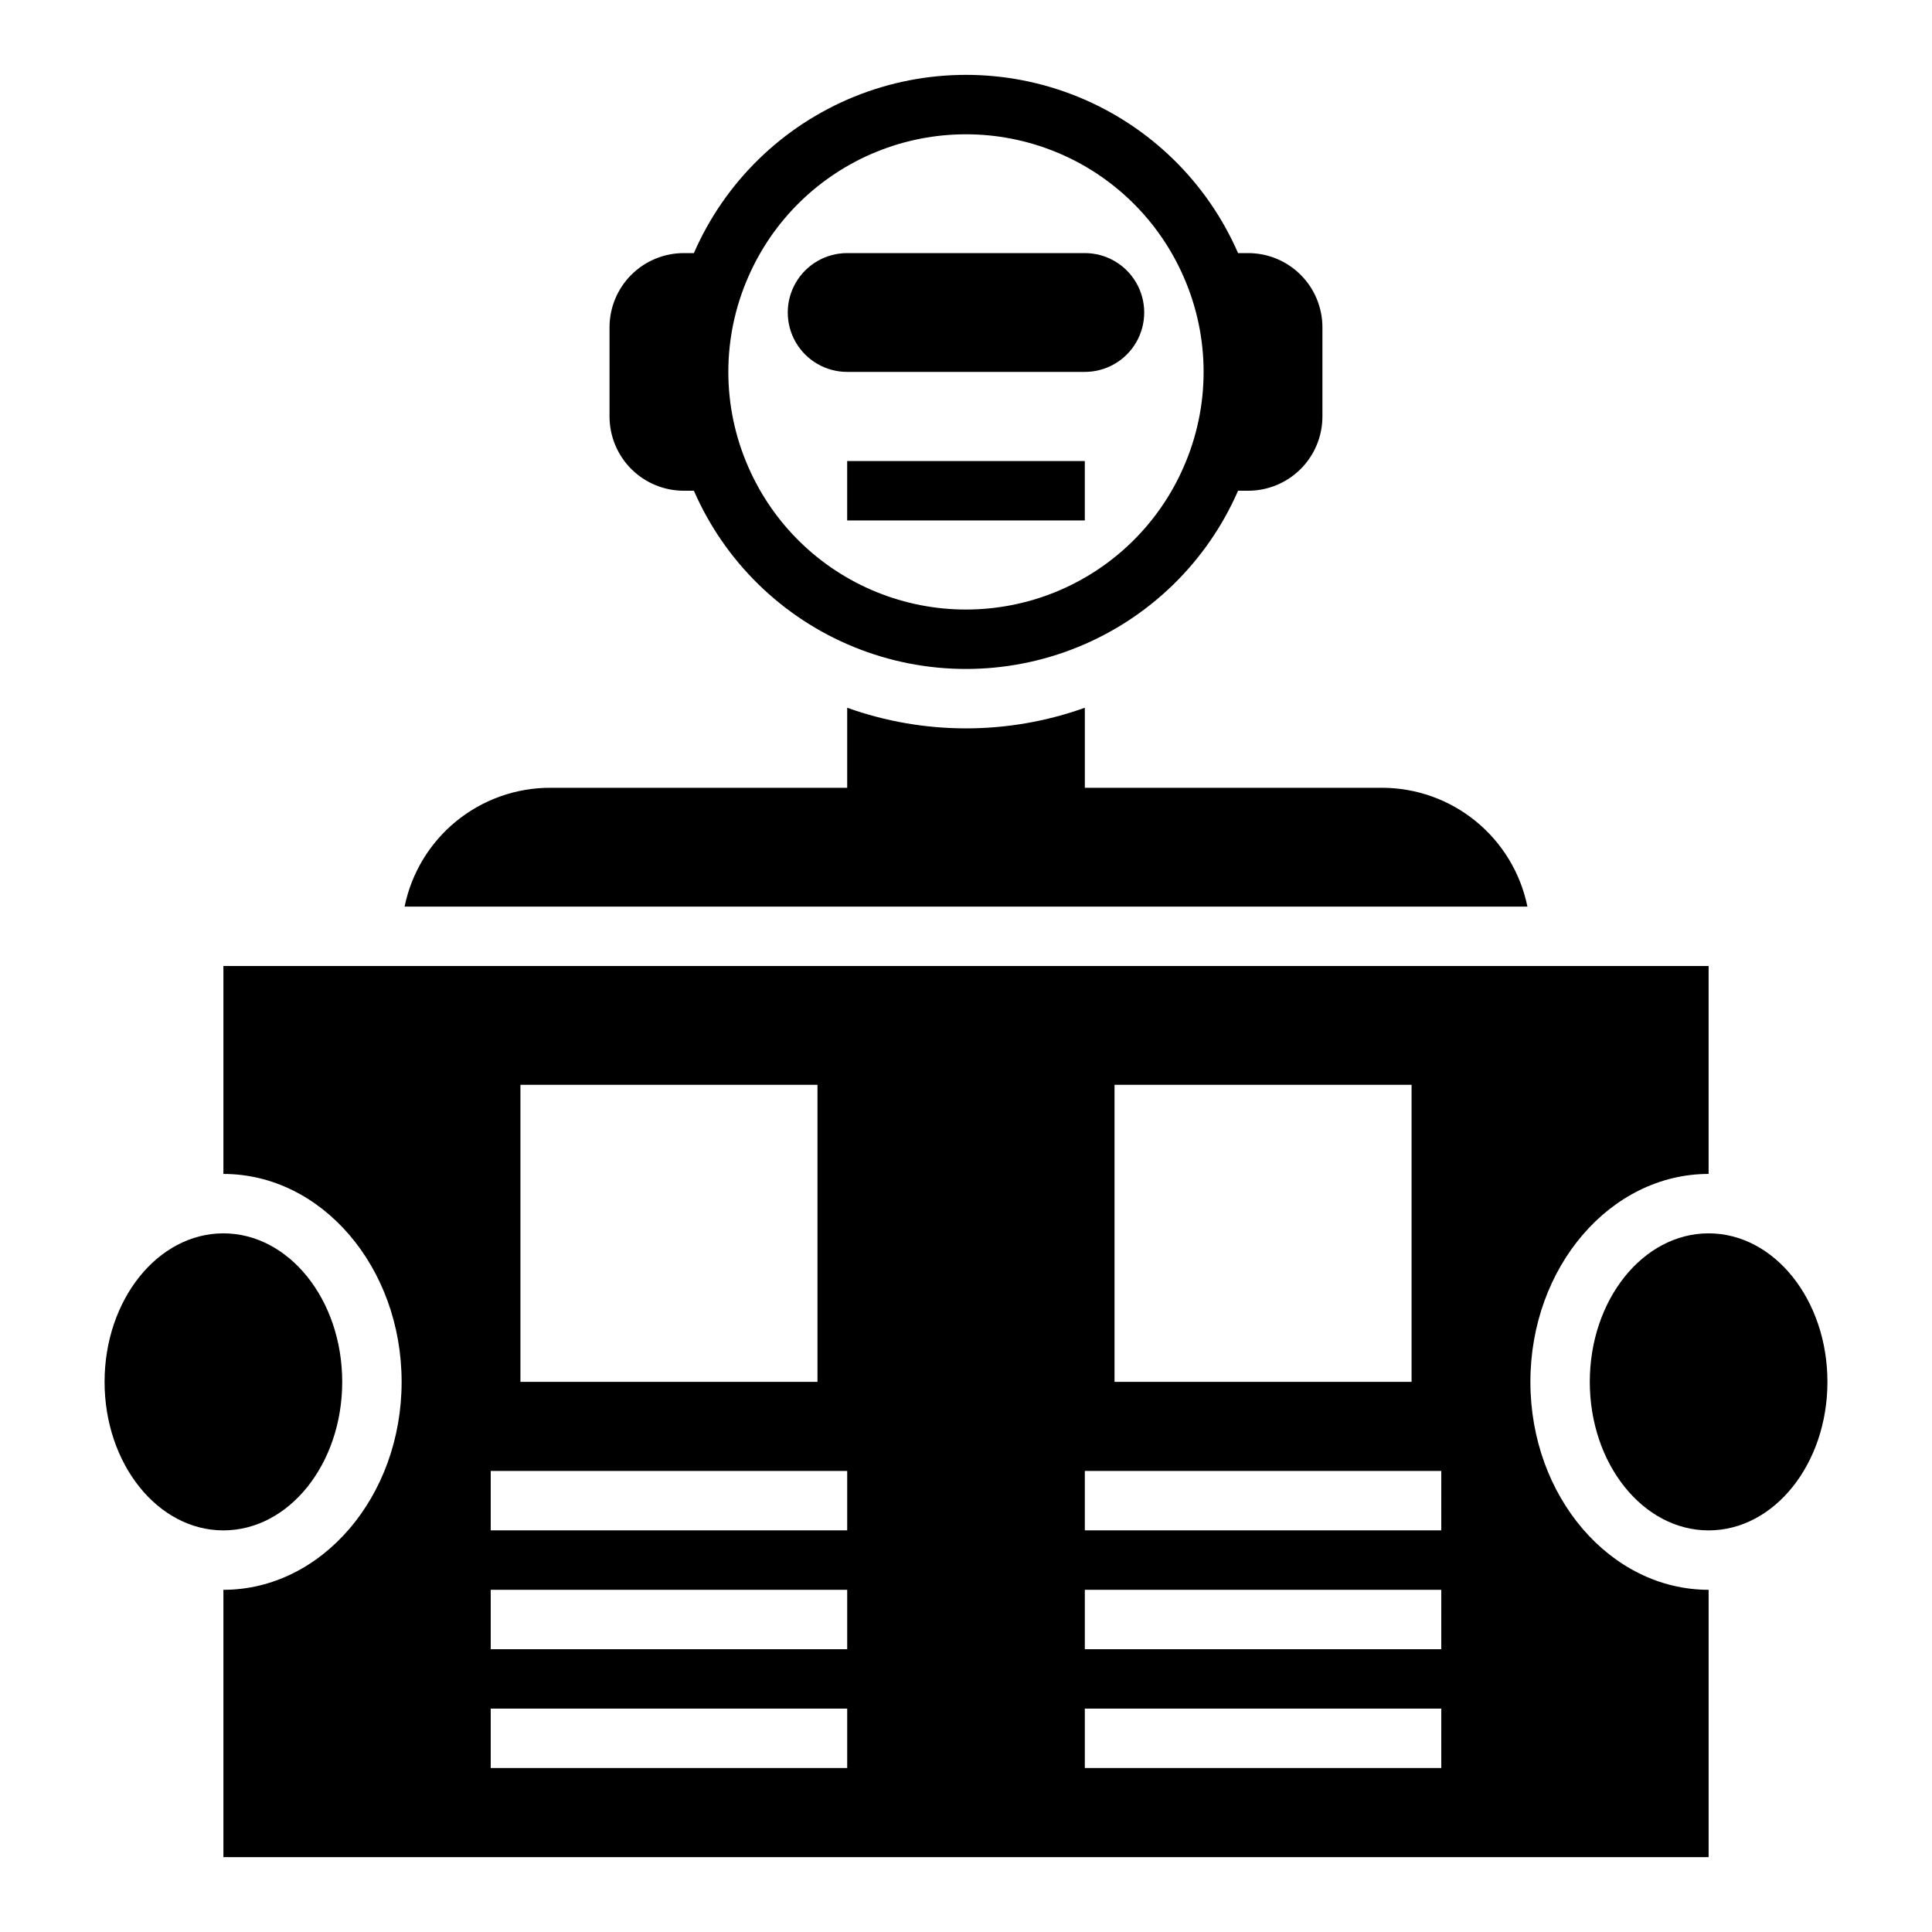 <?xml version="1.0" encoding="UTF-8"?>
<!-- Uploaded to: SVG Repo, www.svgrepo.com, Generator: SVG Repo Mixer Tools -->
<svg fill="#000000" width="800px" height="800px" version="1.1" viewBox="144 144 512 512" xmlns="http://www.w3.org/2000/svg">
 <g>
  <path d="m510.21 352.77h-78.719v-21.207c-20.363 7.285-42.617 7.285-62.977 0v21.207h-78.723c-9.074 0-17.867 3.133-24.898 8.871-7.027 5.738-11.859 13.727-13.672 22.617h297.56c-1.816-8.891-6.648-16.879-13.676-22.617-7.027-5.738-15.824-8.871-24.898-8.871z"/>
  <path d="m325.21 274.05h2.676c8.203 18.82 23.438 33.688 42.449 41.426 19.016 7.742 40.301 7.742 59.316 0 19.016-7.738 34.25-22.605 42.449-41.426h2.676c5.223 0 10.227-2.074 13.918-5.766 3.691-3.691 5.762-8.695 5.762-13.914v-23.617c0-5.219-2.07-10.227-5.762-13.914-3.691-3.691-8.695-5.766-13.918-5.766h-2.676c-8.199-18.82-23.434-33.688-42.449-41.43-19.016-7.738-40.301-7.738-59.316 0-19.012 7.742-34.246 22.609-42.449 41.43h-2.676c-5.219 0-10.227 2.074-13.918 5.766-3.688 3.688-5.762 8.695-5.762 13.914v23.617c0 5.219 2.074 10.223 5.762 13.914 3.691 3.691 8.699 5.766 13.918 5.766zm17.098-56.68c6.562-15.055 18.75-26.945 33.961-33.137 15.211-6.191 32.238-6.191 47.449 0 15.211 6.191 27.398 18.082 33.961 33.137 7.055 16.055 7.055 34.328 0 50.383-6.562 15.055-18.75 26.945-33.961 33.137-15.211 6.191-32.238 6.191-47.449 0-15.211-6.191-27.398-18.082-33.961-33.137-7.055-16.055-7.055-34.328 0-50.383z"/>
  <path d="m368.51 242.56h62.977c5.625 0 10.82-3 13.633-7.871s2.812-10.875 0-15.746-8.008-7.871-13.633-7.871h-62.977c-5.625 0-10.824 3-13.637 7.871s-2.812 10.875 0 15.746 8.012 7.871 13.637 7.871z"/>
  <path d="m368.51 266.18h62.977v15.742h-62.977z"/>
  <path d="m234.69 510.21c0 21.738-14.098 39.359-31.488 39.359s-31.488-17.621-31.488-39.359 14.098-39.359 31.488-39.359 31.488 17.621 31.488 39.359"/>
  <path d="m628.29 510.21c0 21.738-14.098 39.359-31.488 39.359s-31.488-17.621-31.488-39.359 14.098-39.359 31.488-39.359 31.488 17.621 31.488 39.359"/>
  <path d="m549.57 510.21c0-30.387 21.184-55.105 47.23-55.105l0.004-55.102h-393.6v55.105c26.047 0 47.23 24.719 47.23 55.105 0 30.387-21.184 55.105-47.23 55.105v70.848l393.6-0.004v-70.848c-26.051 0-47.234-24.719-47.234-55.105zm-110.21-78.719h78.719v78.719h-78.719zm-157.44 0h78.719v78.719h-78.719zm86.594 181.05h-94.465v-15.742h94.465zm0-31.488h-94.465v-15.742h94.465zm0-31.488h-94.465v-15.742h94.465zm157.44 62.977h-94.465v-15.742h94.461zm0-31.488h-94.465v-15.742h94.461zm0-31.488h-94.465v-15.742h94.461z"/>
 </g>
</svg>